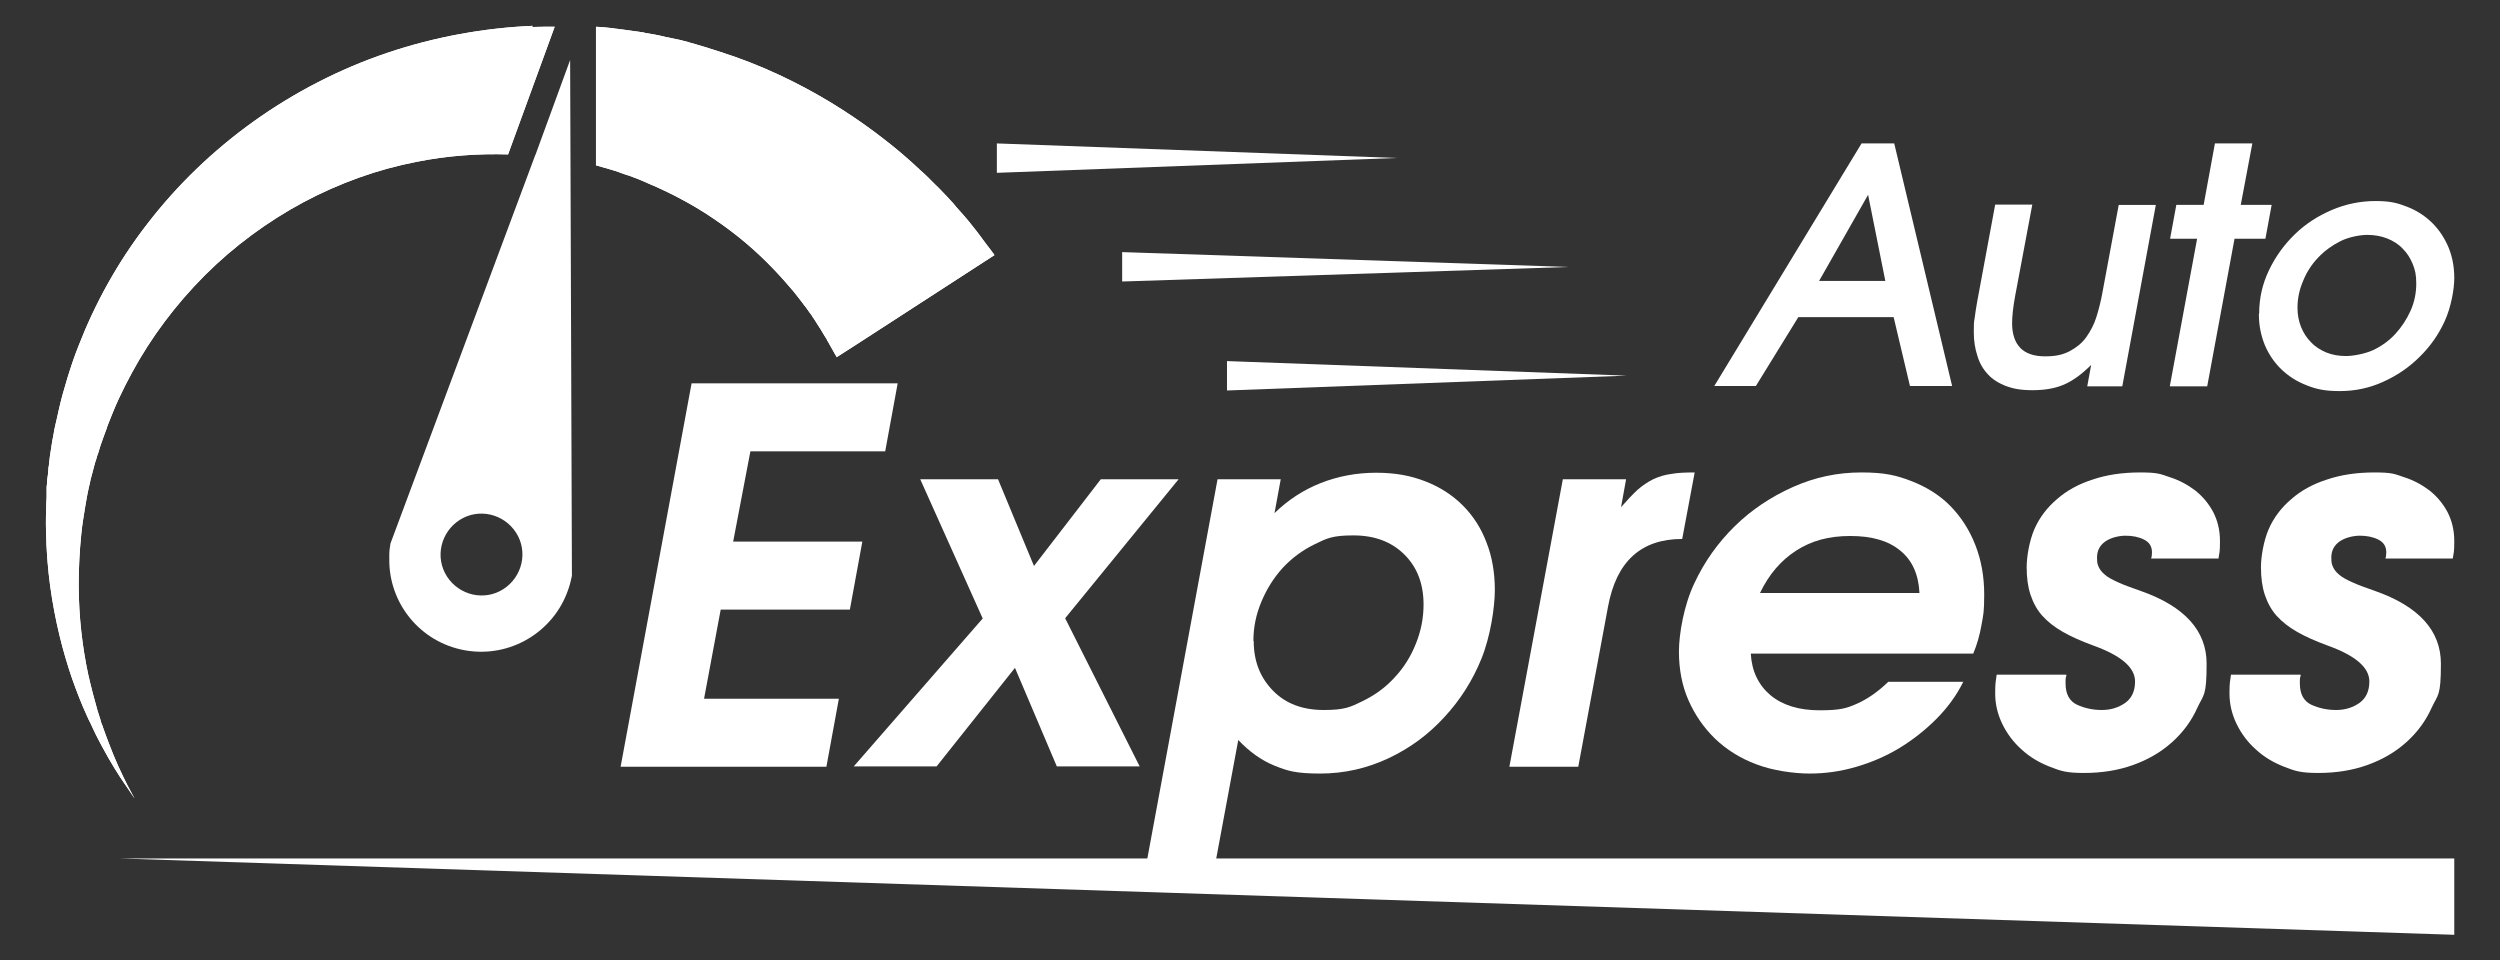 <?xml version="1.0" encoding="UTF-8"?> <svg xmlns="http://www.w3.org/2000/svg" xmlns:xlink="http://www.w3.org/1999/xlink" id="_Слой_1" data-name="Слой_1" version="1.1" viewBox="0 0 841.9 323.3"><rect x="0" y="0" width="841.9" height="323.3" fill="#333333" stroke="none"/><defs><style> .st0 { clip-path: url(#clippath-7); } .st1 { fill:rgb(255, 255, 255); } .st2 { clip-path: url(#clippath-10); } .st3 { fill:rgb(255, 255, 255); } </style><clipPath id="clippath-7"><path class="st1" d="M179.4,8.7c-16.3.7-33,3.7-49,9.1-16,5.4-31.3,13.3-45,23.1-13.7,9.8-25.8,21.5-35.8,34.5-10,12.9-17.7,27-23.2,41.2-1.4,3.5-2.6,7.1-3.7,10.7-1.1,3.6-2.1,7.1-2.9,10.7-.2.9-.4,1.8-.6,2.7l-.3,1.3-.3,1.3c-.2.9-.4,1.8-.5,2.6-.2.9-.3,1.8-.5,2.6l-.2,1.3-.2,1.3c-.1.9-.3,1.7-.4,2.6-.1.9-.2,1.7-.3,2.6,0,.4-.1.9-.2,1.3,0,.4,0,.9-.1,1.3,0,.9-.2,1.7-.3,2.6,0,.9-.1,1.7-.2,2.5,0,.4,0,.8,0,1.3,0,.4,0,.8,0,1.3,0,.8,0,1.7-.1,2.5-.1,3.3-.2,6.6-.1,9.8.1,6.4.6,12.6,1.4,18.5,1.6,11.7,4.3,22.2,7.4,31.2,1.6,4.5,3.2,8.6,4.9,12.3.4.9.8,1.8,1.3,2.7.2.4.4.9.6,1.3.2.4.4.9.6,1.3.4.8.8,1.7,1.2,2.4.4.8.8,1.6,1.2,2.3,3.2,6,6,10.4,8.1,13.4,1,1.5,1.8,2.6,2.3,3.4.5.8.8,1.1.8,1.1,0,0-.2-.4-.7-1.2-.4-.8-1.1-2-1.9-3.6-1.6-3.2-3.9-7.9-6.2-14.1-.3-.8-.6-1.6-.9-2.4-.3-.8-.6-1.7-.9-2.5-.1-.4-.3-.9-.5-1.3-.1-.4-.3-.9-.4-1.4-.3-.9-.6-1.8-.9-2.8-1.1-3.8-2.2-8-3.2-12.4-1.9-8.9-3.2-19.2-3.2-30.3,0-5.6.3-11.3.9-17.2.3-3,.8-5.9,1.3-9,.1-.8.3-1.5.4-2.3l.2-1.1.2-1.1c.2-.8.3-1.5.5-2.3.2-.8.4-1.5.5-2.3l.3-1.1.3-1.1c.2-.8.4-1.5.6-2.3.2-.8.4-1.5.7-2.3l.3-1.1.4-1.1c.2-.8.5-1.5.7-2.3.3-.8.5-1.5.8-2.3l.4-1.1.4-1.1c.3-.8.6-1.5.8-2.3,1.2-3,2.4-6.1,3.8-9.1,1.4-3,2.9-6,4.5-8.9,6.4-11.8,14.7-22.9,24.5-32.7,9.8-9.8,21.1-18.1,33.2-24.6,12.2-6.5,25.1-11.1,38.1-13.6,10.4-2.1,20.8-2.8,30.8-2.5l15.7-43c-2.5,0-5,0-7.6.1Z"></path></clipPath><clipPath id="clippath-10"><path class="st1" d="M278.4,114.2c0,0,0,.2.1.3,0,.2.2.3.3.5.2.3.3.6.5.9,1.6,2.9,2.5,4.4,2.5,4.4l53.1-34.4s-1.2-1.7-3.6-4.8c-.4-.5-.7-1-1.1-1.5-.2-.3-.4-.5-.6-.8-.1-.1-.2-.3-.3-.4-.1-.1-.2-.3-.3-.4-.8-1-1.7-2.1-2.7-3.4-1-1.2-2.1-2.5-3.3-3.8-.6-.7-1.2-1.3-1.8-2.1-.3-.4-.6-.7-1-1.1-.3-.4-.7-.7-1-1.1-.7-.7-1.4-1.5-2.1-2.2-.7-.8-1.5-1.5-2.3-2.3-.4-.4-.8-.8-1.2-1.2-.4-.4-.8-.8-1.2-1.2-.8-.8-1.7-1.6-2.6-2.4-3.5-3.3-7.4-6.7-11.8-10.1-8.7-6.8-19.1-13.7-31.1-19.7-6-3-12.4-5.8-19.2-8.2-3.4-1.2-6.9-2.3-10.4-3.4-.9-.3-1.8-.5-2.7-.8-.4-.1-.9-.3-1.3-.4-.5-.1-.9-.2-1.4-.4-.9-.2-1.8-.5-2.7-.7-.9-.2-1.8-.4-2.8-.6-.5-.1-.9-.2-1.4-.3-.5,0-.9-.2-1.4-.3-.9-.2-1.9-.4-2.8-.6-.9-.2-1.9-.3-2.8-.5-.5,0-.9-.2-1.4-.3-.5,0-1-.2-1.4-.2-1-.1-1.9-.3-2.9-.4-1-.1-1.9-.3-2.9-.4-.5,0-1-.1-1.5-.2-.5,0-1-.1-1.5-.2-1-.1-2-.2-2.9-.3-.9,0-1.9-.2-2.8-.2v46.7c0,0,.1,0,.1,0,.7.2,1.4.4,2.1.6.7.2,1.4.4,2.1.6l1,.3,1,.3c.7.2,1.3.4,2,.7.7.2,1.3.5,2,.7l1,.3,1,.4c.6.2,1.3.5,1.9.7.6.3,1.3.5,1.9.8l.9.4.9.4c.6.3,1.2.5,1.9.8,2.4,1.1,4.8,2.2,7.1,3.4,4.6,2.4,8.9,4.9,12.8,7.6,7.9,5.3,14.4,11,19.7,16.5,2.6,2.7,5,5.4,7.1,7.9.5.6,1,1.3,1.5,1.9.2.3.5.6.7.9.2.3.5.6.7.9.4.6.9,1.2,1.3,1.7.4.6.8,1.1,1.2,1.7.2.3.4.5.6.8.2.3.4.5.5.8.4.5.7,1,1,1.5.6,1,1.3,2,1.8,2.8.5.9,1,1.7,1.5,2.5,0,0,.1.2.2.3Z"></path></clipPath></defs><g><g><path class="st1" d="M626.8,48.3h11.1l19.5,81.7h-14.2l-5.5-23.2h-32.1l-14.3,23.2h-14l49.6-81.7ZM634.9,94.6l-5.8-29-16.5,29h22.2Z"></path><path class="st1" d="M704.2,122.9c-3.1,3.1-6.1,5.3-9.1,6.6-3,1.3-6.5,1.9-10.6,1.9s-6.5-.5-9-1.4c-2.5-1-4.6-2.3-6.1-4-1.6-1.7-2.8-3.8-3.5-6.2-.8-2.4-1.2-5-1.2-7.9s0-3.2.3-4.9c.2-1.7.5-3.4.8-5.2l6.1-32.9h12.5l-5.8,30.9c-.7,3.8-1,6.8-1,9.1,0,3.5.9,6.3,2.7,8.2,1.8,1.9,4.6,2.9,8.4,2.9s6.1-.6,8.4-1.8c2.2-1.2,4.1-2.7,5.5-4.7,1.4-2,2.6-4.2,3.4-6.8.8-2.6,1.5-5.3,2-8.1l5.5-29.6h12.5l-11.3,61.1h-11.8l1.3-7.1Z"></path><path class="st1" d="M739.9,80.4h-9.1l2.1-11.4h9.2l3.8-20.7h12.6l-3.9,20.7h10.4l-2.1,11.4h-10.4l-9.2,49.7h-12.6l9.2-49.7Z"></path><path class="st1" d="M760.8,105.5c0-5.1,1.1-9.9,3.3-14.5,2.2-4.6,5.1-8.6,8.7-12.1,3.6-3.5,7.8-6.2,12.5-8.2,4.7-2,9.6-3,14.7-3s7.5.7,10.8,2c3.3,1.3,6.1,3.2,8.4,5.5,2.3,2.3,4.1,5.1,5.4,8.2,1.3,3.2,1.9,6.6,1.9,10.3s-1.1,9.8-3.2,14.4c-2.1,4.6-4.9,8.6-8.5,12.1-3.5,3.5-7.6,6.3-12.3,8.4-4.6,2.1-9.5,3.1-14.5,3.1s-7.8-.6-11.1-1.9c-3.4-1.3-6.2-3.1-8.6-5.4-2.4-2.3-4.3-5.1-5.6-8.2-1.3-3.2-2-6.6-2-10.4ZM773.7,103.6c0,2.4.4,4.5,1.2,6.5.8,2,1.9,3.7,3.4,5.2,1.4,1.5,3.2,2.6,5.1,3.4,2,.8,4.2,1.2,6.6,1.2s6.3-.7,9.2-2c2.9-1.4,5.4-3.2,7.5-5.5,2.1-2.3,3.8-4.9,5.1-7.8,1.3-2.9,1.9-6,1.9-9.1s-.4-4.6-1.2-6.6c-.8-2-1.9-3.7-3.4-5.2-1.4-1.5-3.2-2.6-5.2-3.4-2-.8-4.3-1.2-6.7-1.2s-6.2.7-9,2.1c-2.8,1.4-5.3,3.2-7.5,5.5-2.2,2.3-3.9,4.9-5.1,7.9-1.3,3-1.9,6-1.9,9.1Z"></path></g><polygon class="st1" points="335.7 48.3 470.3 53.2 335.7 58.2 335.7 48.3"></polygon><polygon class="st1" points="413.2 121.6 547.8 126.5 413.2 131.5 413.2 121.6"></polygon><polygon class="st1" points="377.9 84.9 528.3 89.9 377.9 94.8 377.9 84.9"></polygon><g><path class="st1" d="M179.4,8.7c-16.3.7-33,3.7-49,9.1-16,5.4-31.3,13.3-45,23.1-13.7,9.8-25.8,21.5-35.8,34.5-10,12.9-17.7,27-23.2,41.2-1.4,3.5-2.6,7.1-3.7,10.7-1.1,3.6-2.1,7.1-2.9,10.7-.2.9-.4,1.8-.6,2.7l-.3,1.3-.3,1.3c-.2.9-.4,1.8-.5,2.6-.2.9-.3,1.8-.5,2.6l-.2,1.3-.2,1.3c-.1.9-.3,1.7-.4,2.6-.1.9-.2,1.7-.3,2.6,0,.4-.1.9-.2,1.3,0,.4,0,.9-.1,1.3,0,.9-.2,1.7-.3,2.6,0,.9-.1,1.7-.2,2.5,0,.4,0,.8,0,1.3,0,.4,0,.8,0,1.3,0,.8,0,1.7-.1,2.5-.1,3.3-.2,6.6-.1,9.8.1,6.4.6,12.6,1.4,18.5,1.6,11.7,4.3,22.2,7.4,31.2,1.6,4.5,3.2,8.6,4.9,12.3.4.9.8,1.8,1.3,2.7.2.4.4.9.6,1.3.2.4.4.9.6,1.3.4.8.8,1.7,1.2,2.4.4.8.8,1.6,1.2,2.3,3.2,6,6,10.4,8.1,13.4,1,1.5,1.8,2.6,2.3,3.4.5.8.8,1.1.8,1.1,0,0-.2-.4-.7-1.2-.4-.8-1.1-2-1.9-3.6-1.6-3.2-3.9-7.9-6.2-14.1-.3-.8-.6-1.6-.9-2.4-.3-.8-.6-1.7-.9-2.5-.1-.4-.3-.9-.5-1.3-.1-.4-.3-.9-.4-1.4-.3-.9-.6-1.8-.9-2.8-1.1-3.8-2.2-8-3.2-12.4-1.9-8.9-3.2-19.2-3.2-30.3,0-5.6.3-11.3.9-17.2.3-3,.8-5.9,1.3-9,.1-.8.3-1.5.4-2.3l.2-1.1.2-1.1c.2-.8.3-1.5.5-2.3.2-.8.4-1.5.5-2.3l.3-1.1.3-1.1c.2-.8.4-1.5.6-2.3.2-.8.4-1.5.7-2.3l.3-1.1.4-1.1c.2-.8.5-1.5.7-2.3.3-.8.5-1.5.8-2.3l.4-1.1.4-1.1c.3-.8.6-1.5.8-2.3,1.2-3,2.4-6.1,3.8-9.1,1.4-3,2.9-6,4.5-8.9,6.4-11.8,14.7-22.9,24.5-32.7,9.8-9.8,21.1-18.1,33.2-24.6,12.2-6.5,25.1-11.1,38.1-13.6,10.4-2.1,20.8-2.8,30.8-2.5l15.7-43c-2.5,0-5,0-7.6.1Z"></path><g class="st0"><polygon class="st1" points="-20.8 164.6 67.9 50.8 172.2 -14.9 214.6 52.4 46.9 267.6 44.9 268.9 -20.8 164.6"></polygon></g></g><g><path class="st1" d="M278.4,114.2c0,0,0,.2.1.3,0,.2.2.3.3.5.2.3.3.6.5.9,1.6,2.9,2.5,4.4,2.5,4.4l53.1-34.4s-1.2-1.7-3.6-4.8c-.4-.5-.7-1-1.1-1.5-.2-.3-.4-.5-.6-.8-.1-.1-.2-.3-.3-.4-.1-.1-.2-.3-.3-.4-.8-1-1.7-2.1-2.7-3.4-1-1.2-2.1-2.5-3.3-3.8-.6-.7-1.2-1.3-1.8-2.1-.3-.4-.6-.7-1-1.1-.3-.4-.7-.7-1-1.1-.7-.7-1.4-1.5-2.1-2.2-.7-.8-1.5-1.5-2.3-2.3-.4-.4-.8-.8-1.2-1.2-.4-.4-.8-.8-1.2-1.2-.8-.8-1.7-1.6-2.6-2.4-3.5-3.3-7.4-6.7-11.8-10.1-8.7-6.8-19.1-13.7-31.1-19.7-6-3-12.4-5.8-19.2-8.2-3.4-1.2-6.9-2.3-10.4-3.4-.9-.3-1.8-.5-2.7-.8-.4-.1-.9-.3-1.3-.4-.5-.1-.9-.2-1.4-.4-.9-.2-1.8-.5-2.7-.7-.9-.2-1.8-.4-2.8-.6-.5-.1-.9-.2-1.4-.3-.5,0-.9-.2-1.4-.3-.9-.2-1.9-.4-2.8-.6-.9-.2-1.9-.3-2.8-.5-.5,0-.9-.2-1.4-.3-.5,0-1-.2-1.4-.2-1-.1-1.9-.3-2.9-.4-1-.1-1.9-.3-2.9-.4-.5,0-1-.1-1.5-.2-.5,0-1-.1-1.5-.2-1-.1-2-.2-2.9-.3-.9,0-1.9-.2-2.8-.2v46.7c0,0,.1,0,.1,0,.7.2,1.4.4,2.1.6.7.2,1.4.4,2.1.6l1,.3,1,.3c.7.2,1.3.4,2,.7.7.2,1.3.5,2,.7l1,.3,1,.4c.6.2,1.3.5,1.9.7.6.3,1.3.5,1.9.8l.9.4.9.4c.6.3,1.2.5,1.9.8,2.4,1.1,4.8,2.2,7.1,3.4,4.6,2.4,8.9,4.9,12.8,7.6,7.9,5.3,14.4,11,19.7,16.5,2.6,2.7,5,5.4,7.1,7.9.5.6,1,1.3,1.5,1.9.2.3.5.6.7.9.2.3.5.6.7.9.4.6.9,1.2,1.3,1.7.4.6.8,1.1,1.2,1.7.2.3.4.5.6.8.2.3.4.5.5.8.4.5.7,1,1,1.5.6,1,1.3,2,1.8,2.8.5.9,1,1.7,1.5,2.5,0,0,.1.2.2.3Z"></path><g class="st2"><polygon class="st1" points="184.1 29.5 199.1 10.2 251.7 -23 280.7 -.4 335.3 86.4 335.1 86.6 252.7 138.5 184.1 29.5"></polygon></g></g><path class="st1" d="M180.3,52.1l-48.8,130.9h0c-.2,1.2-.4,2.5-.4,3.7v1.3c-.3,15,10.3,28.3,25.5,31,15.2,2.7,29.8-6.2,34.7-20.3l.4-1.2c.4-1.2.6-2.4.9-3.6h0l-.6-173.7-11.7,32ZM169.5,198.4c-6.4,4.1-14.9,2.1-19-4.3-4.1-6.4-2.1-14.9,4.3-19,6.4-4.1,14.9-2.1,19,4.3,4.1,6.4,2.1,14.9-4.3,19Z"></path></g><g><path class="st3" d="M233,129.1h69.3l-4.2,22.9h-45.4l-5.8,30.4h43.5l-4.2,22.9h-43.5l-5.6,30h45.4l-4.2,22.9h-69.3l23.9-129.1Z"></path><path class="st3" d="M330.9,208.2l-21-46.8h26.2l12.1,29.2,22.5-29.2h26.2l-38.2,46.8,25.1,49.9h-27.9l-14.1-33.2-26.4,33.2h-27.9l43.5-49.9Z"></path><path class="st3" d="M410,161.4h21.3l-2.1,11.4c4.5-4.4,9.7-7.8,15.5-10.1,5.8-2.3,12.1-3.5,18.7-3.5s11.7,1,16.6,2.9c4.9,1.9,9.1,4.6,12.6,8.1,3.5,3.5,6.2,7.7,8,12.5,1.9,4.8,2.8,10.2,2.8,16s-1.5,15.7-4.5,23.1c-3,7.4-7.2,14-12.5,19.7-5.3,5.8-11.5,10.4-18.7,13.8-7.2,3.4-14.9,5.2-23.1,5.2s-11.1-.9-15.5-2.7-8.4-4.7-12.1-8.6l-7.7,41.4h-23.2l23.9-129.1ZM422.2,215.9c0,6.8,2.2,12.3,6.5,16.7,4.3,4.4,10,6.5,17.1,6.5s9-1,13.1-3c4.1-2,7.7-4.6,10.7-7.9,3.1-3.3,5.5-7.1,7.2-11.4,1.7-4.2,2.6-8.6,2.6-13.2,0-6.9-2.1-12.5-6.4-16.8-4.3-4.3-10-6.5-17.2-6.5s-9,1-13.1,3c-4.1,2-7.6,4.6-10.7,7.9-3,3.3-5.4,7.1-7.2,11.4-1.8,4.3-2.7,8.6-2.7,13.2Z"></path><path class="st3" d="M526.3,161.4h21.3l-1.7,9.4c2-2.3,3.8-4.2,5.5-5.8,1.7-1.5,3.5-2.7,5.3-3.6,1.9-.9,3.9-1.5,6.1-1.8,2.2-.4,4.8-.5,7.9-.5l-4.2,22.4c-13.9,0-22.2,7.6-25,22.9l-10,53.8h-23.2l18-96.8Z"></path><path class="st3" d="M661.2,229.5c-2.3,4.7-5.4,8.9-9.2,12.7-3.8,3.8-7.9,7-12.5,9.8-4.5,2.7-9.4,4.8-14.6,6.3-5.2,1.5-10.3,2.2-15.5,2.2s-12.5-1-17.9-3.1c-5.4-2-10-4.9-13.9-8.6-3.8-3.7-6.8-8-9-13-2.2-5-3.2-10.5-3.2-16.4s1.7-15.7,5.2-23c3.4-7.3,8-13.7,13.6-19.2,5.6-5.5,12.2-9.9,19.6-13.2,7.4-3.3,15-4.9,23-4.9s12,1,17.1,3c5.1,2,9.5,4.8,13,8.4,3.5,3.6,6.3,7.9,8.3,13,2,5.1,3,10.6,3,16.7s-.3,6.8-.9,10.2c-.6,3.4-1.5,6.7-2.8,9.7h-74.9c.3,5.9,2.6,10.6,6.6,14,4.1,3.4,9.6,5.1,16.6,5.1s9.1-.7,12.5-2.2c3.4-1.5,7-3.9,10.6-7.4h25.3ZM646.4,199.7c-.3-6.3-2.5-11.1-6.5-14.3-4-3.3-9.5-4.9-16.8-4.9s-13,1.6-18.2,4.9c-5.1,3.3-9.2,8-12.2,14.3h53.6Z"></path><path class="st3" d="M695.9,227.4c-.2.6-.3,1.1-.3,1.5v1.3c0,3.5,1.3,5.9,3.8,7.1,2.6,1.2,5.4,1.8,8.4,1.8s5.6-.8,7.9-2.4c2.2-1.6,3.3-4,3.3-7.2,0-4.8-4.8-8.8-14.3-12.2-3.8-1.4-7.2-2.9-10-4.5-2.8-1.6-5.1-3.4-6.9-5.4-1.8-2-3.1-4.4-4-7.1-.9-2.7-1.3-5.8-1.3-9.3s.9-8.9,2.6-12.8c1.7-3.9,4.3-7.3,7.6-10.1,3.3-2.9,7.3-5.1,12-6.6,4.7-1.6,10-2.4,16-2.4s6.8.5,10,1.6c3.2,1,6.1,2.6,8.6,4.5,2.5,2,4.5,4.4,6,7.2,1.5,2.9,2.3,6.1,2.3,9.9s-.2,3.7-.5,5.8h-22.7c.2-.5.3-1.2.3-2.1,0-2-.9-3.4-2.7-4.3-1.8-.9-3.9-1.3-6.2-1.3s-5.1.7-6.9,2c-1.8,1.3-2.7,3.1-2.7,5.3s.2,2.2.5,3.1c.4.9,1,1.8,2.1,2.7,1,.9,2.5,1.7,4.5,2.6,1.9.9,4.5,1.8,7.6,2.9,14.8,5.2,22.2,13.4,22.2,24.5s-1,10.3-3.1,14.8c-2,4.5-4.9,8.4-8.6,11.7-3.7,3.3-8,5.8-13,7.6-5,1.8-10.5,2.7-16.6,2.7s-7.9-.7-11.5-2.1c-3.6-1.4-6.8-3.3-9.5-5.8-2.7-2.4-4.9-5.3-6.5-8.6-1.6-3.3-2.4-6.7-2.4-10.3s.2-4.1.5-6.3h23.4Z"></path><path class="st3" d="M774.8,227.4c-.2.6-.3,1.1-.3,1.5v1.3c0,3.5,1.3,5.9,3.8,7.1,2.6,1.2,5.4,1.8,8.4,1.8s5.6-.8,7.9-2.4c2.2-1.6,3.3-4,3.3-7.2,0-4.8-4.8-8.8-14.3-12.2-3.8-1.4-7.2-2.9-10-4.5-2.8-1.6-5.1-3.4-6.9-5.4-1.8-2-3.1-4.4-4-7.1-.9-2.7-1.3-5.8-1.3-9.3s.9-8.9,2.6-12.8c1.7-3.9,4.3-7.3,7.6-10.1,3.3-2.9,7.3-5.1,12-6.6,4.7-1.6,10-2.4,16-2.4s6.8.5,10,1.6c3.2,1,6.1,2.6,8.6,4.5,2.5,2,4.5,4.4,6,7.2,1.5,2.9,2.3,6.1,2.3,9.9s-.2,3.7-.5,5.8h-22.7c.2-.5.3-1.2.3-2.1,0-2-.9-3.4-2.7-4.3-1.8-.9-3.9-1.3-6.2-1.3s-5.1.7-6.9,2c-1.8,1.3-2.7,3.1-2.7,5.3s.2,2.2.5,3.1c.4.9,1,1.8,2.1,2.7,1,.9,2.5,1.7,4.5,2.6,1.9.9,4.5,1.8,7.6,2.9,14.8,5.2,22.2,13.4,22.2,24.5s-1,10.3-3.1,14.8c-2,4.5-4.9,8.4-8.6,11.7-3.7,3.3-8,5.8-13,7.6-5,1.8-10.5,2.7-16.6,2.7s-7.9-.7-11.5-2.1c-3.6-1.4-6.8-3.3-9.5-5.8-2.7-2.4-4.9-5.3-6.5-8.6-1.6-3.3-2.4-6.7-2.4-10.3s.2-4.1.5-6.3h23.4Z"></path></g><polygon class="st1" points="40.4 289.1 826.5 289.1 826.5 314.8 40.4 289.1"></polygon></svg> 